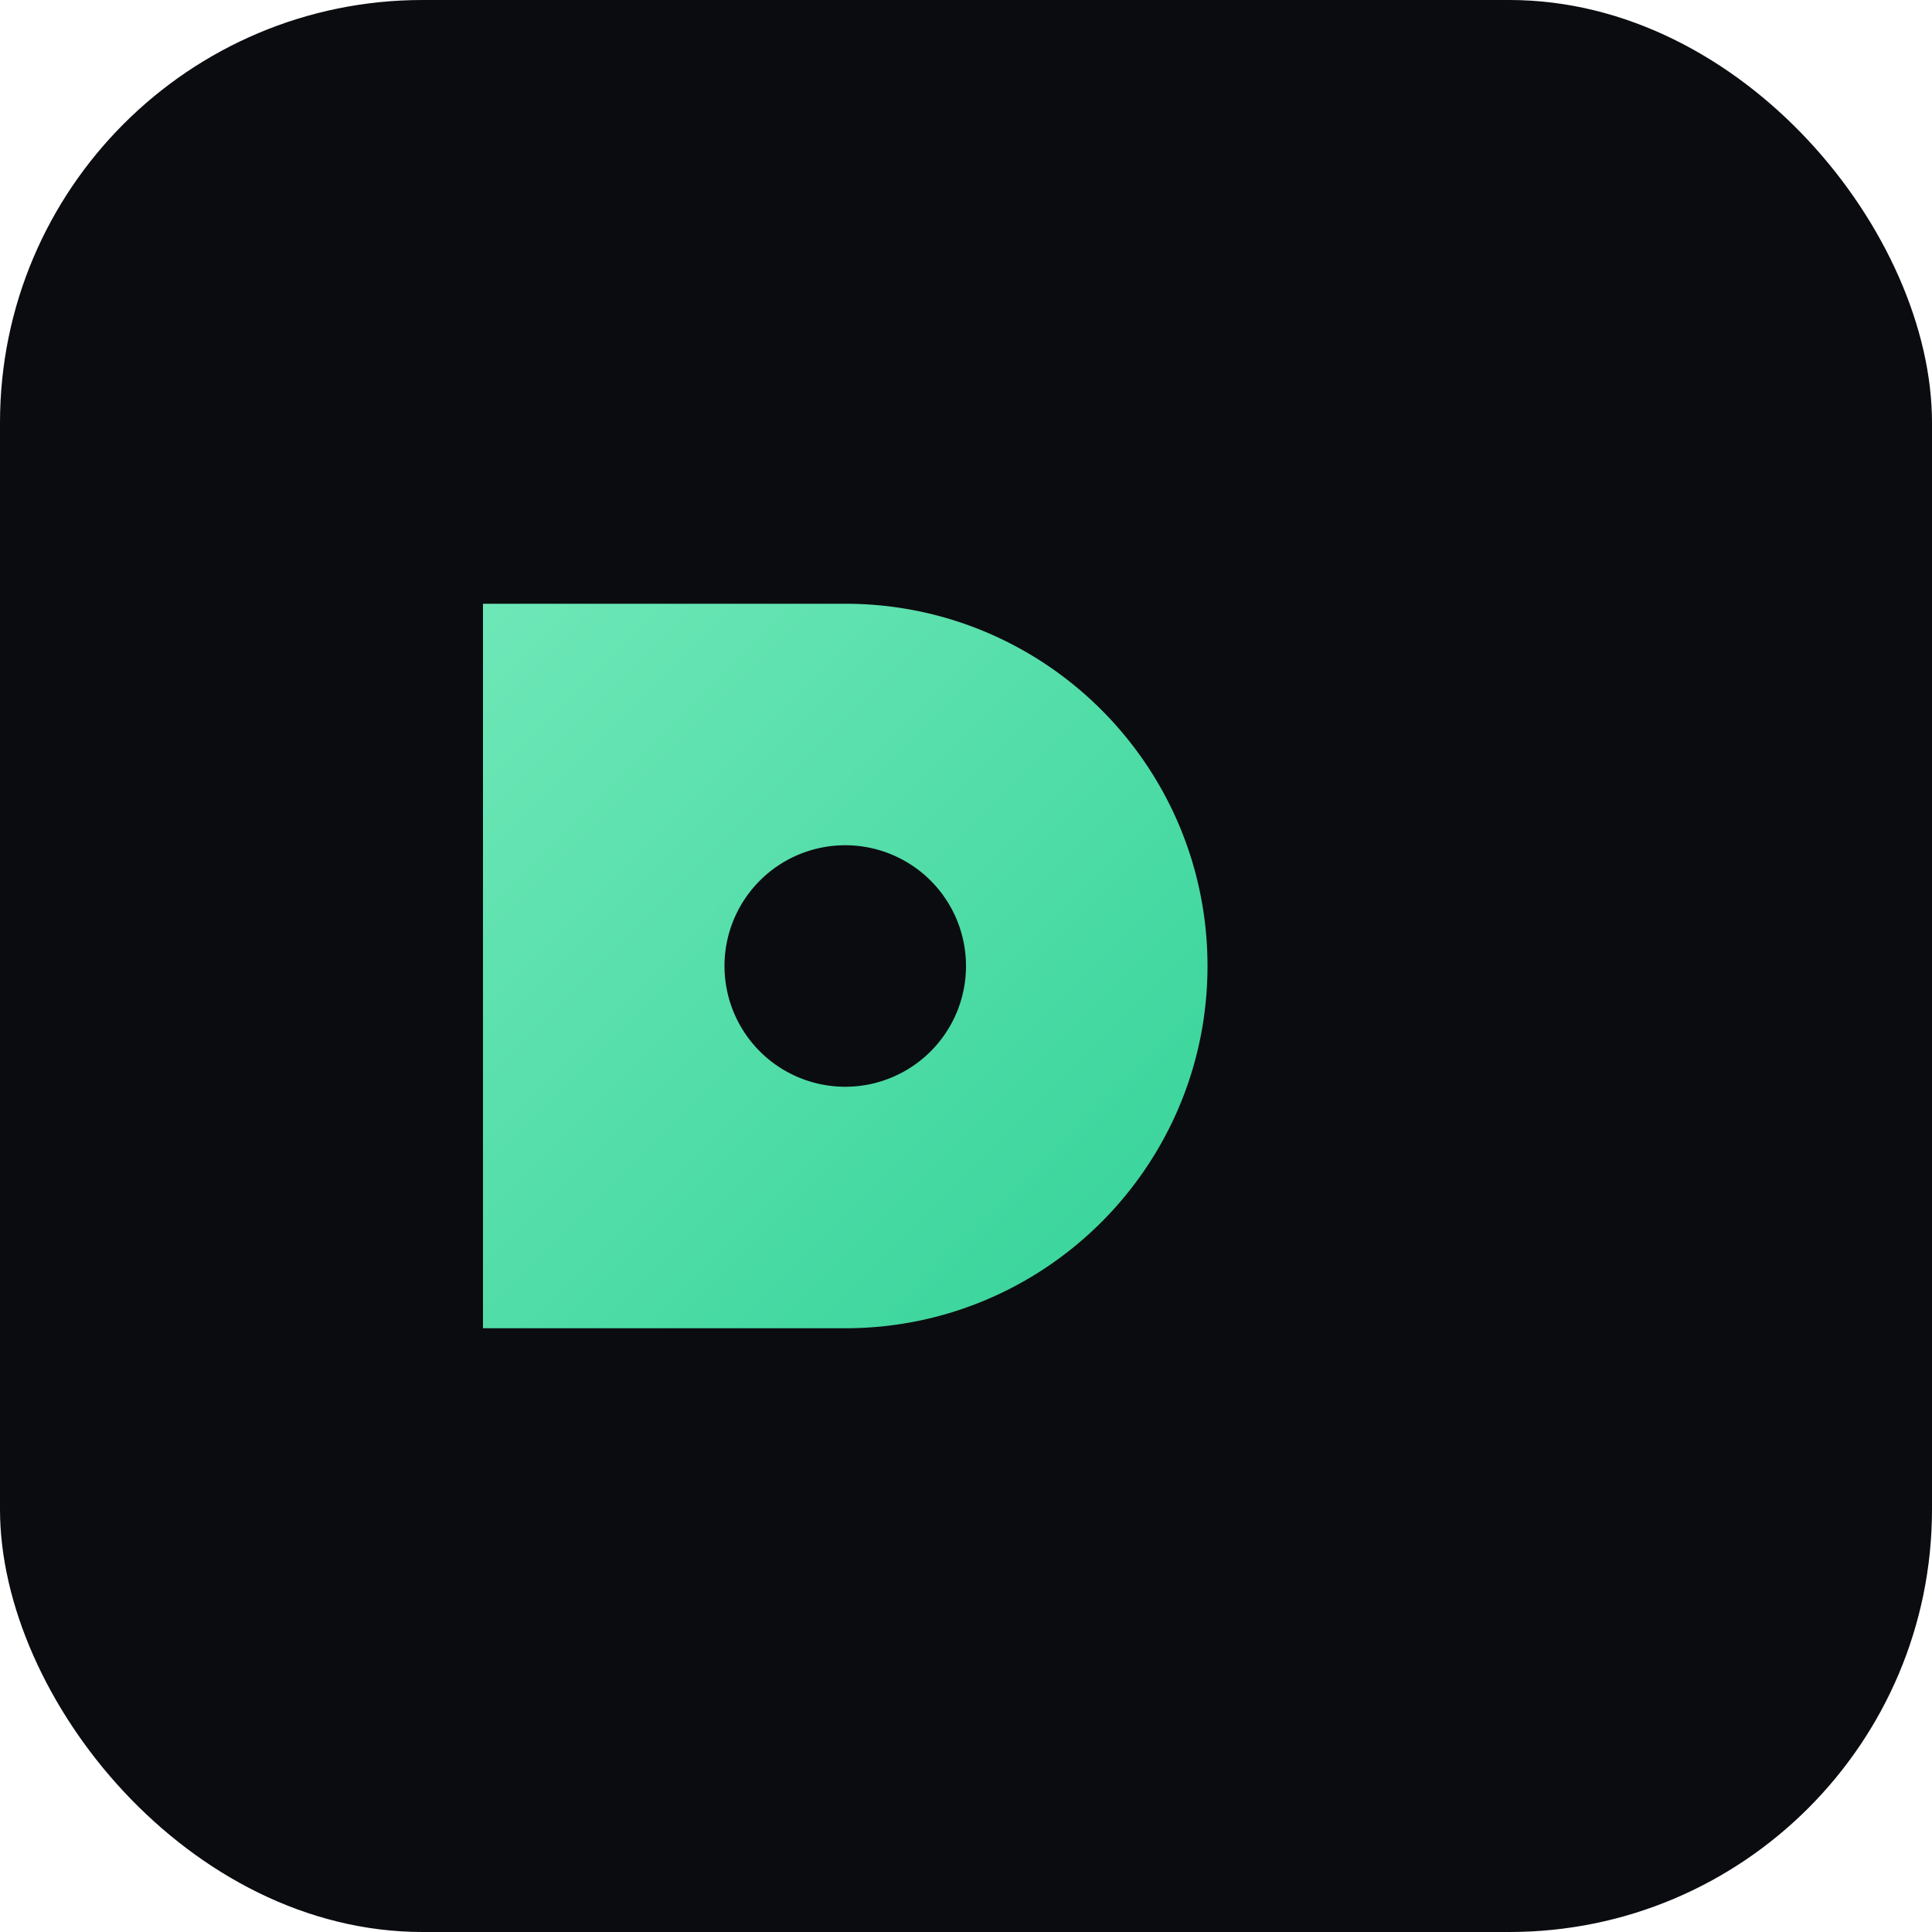 <svg xmlns="http://www.w3.org/2000/svg" viewBox="0 0 64 64">
  <defs>
    <linearGradient id="g" x1="0" y1="0" x2="1" y2="1">
      <stop offset="0%" stop-color="#6ee7b7"/>
      <stop offset="100%" stop-color="#34d399"/>
    </linearGradient>
  </defs>
  <rect width="64" height="64" rx="14" fill="#0b0c10"/>
  <path d="M16 44V20h12c6.627 0 12 5.373 12 12s-5.373 12-12 12H16zm12-8a4 4 0 1 0 0-8 4 4 0 0 0 0 8z" fill="url(#g)"/>
</svg>


